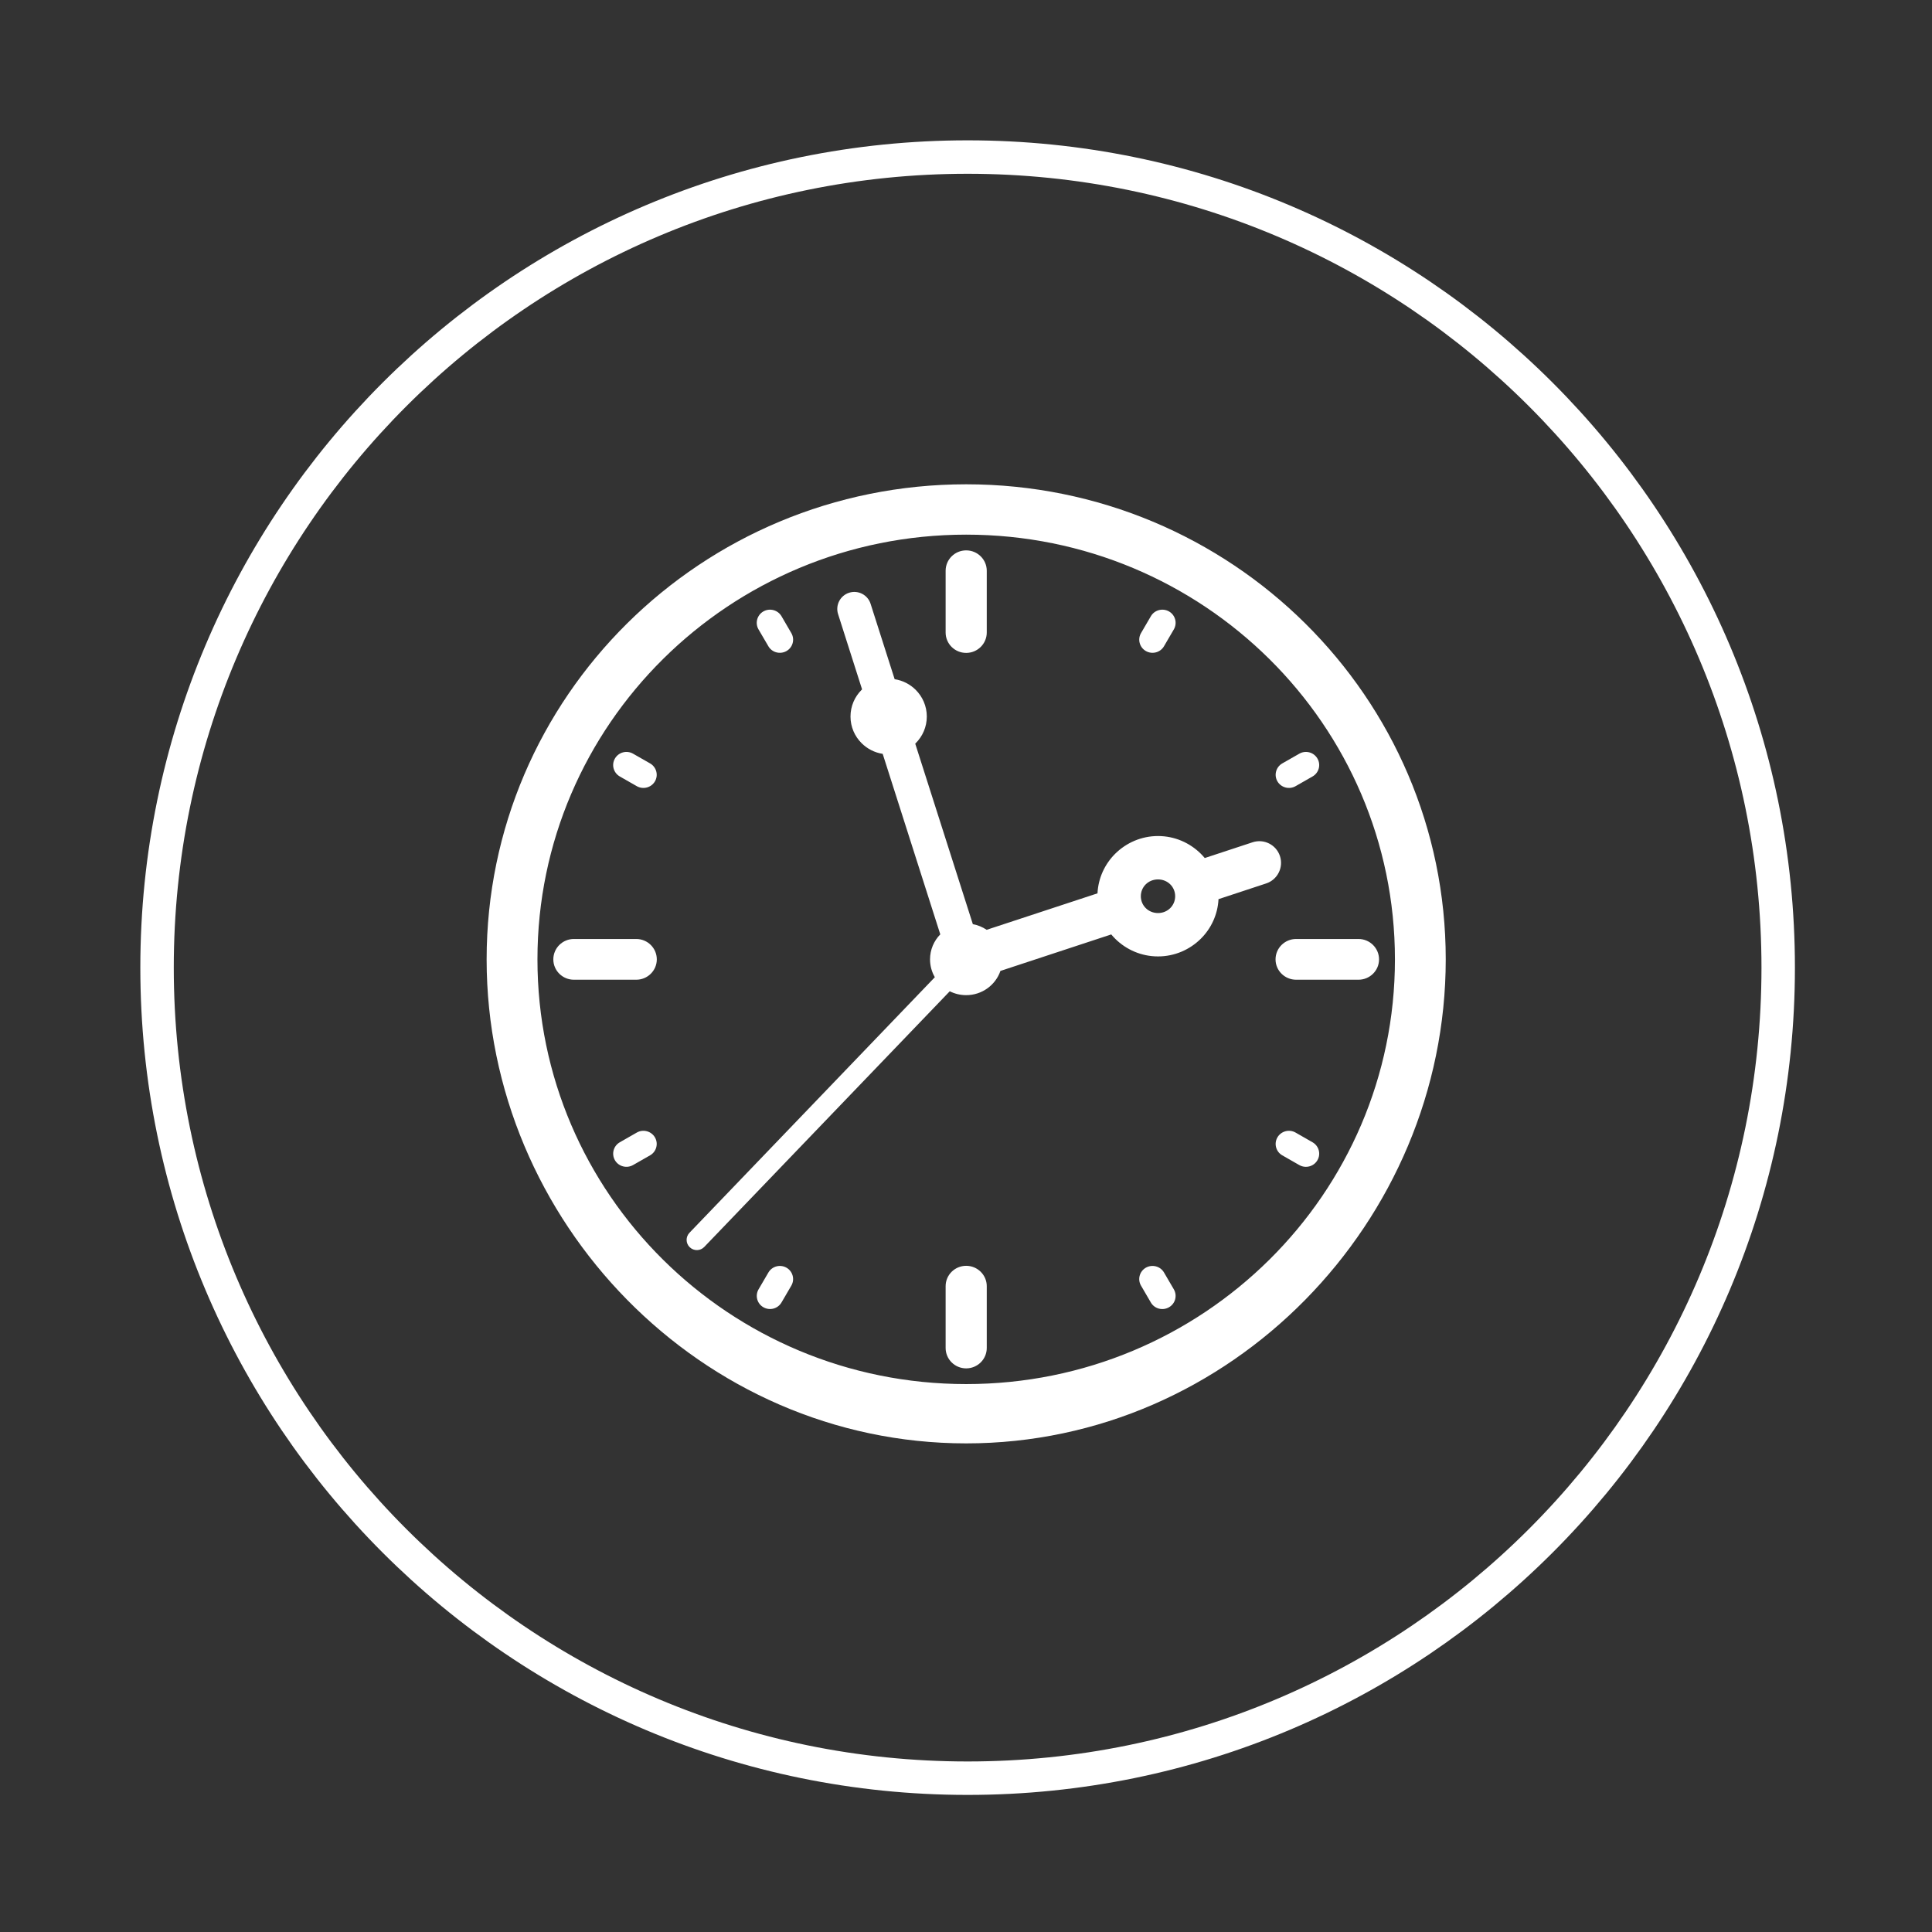 <?xml version="1.0" encoding="utf-8"?>
<!-- Generator: Adobe Illustrator 16.0.0, SVG Export Plug-In . SVG Version: 6.00 Build 0)  -->
<!DOCTYPE svg PUBLIC "-//W3C//DTD SVG 1.1//EN" "http://www.w3.org/Graphics/SVG/1.1/DTD/svg11.dtd">
<svg version="1.1" id="Layer_1" xmlns="http://www.w3.org/2000/svg" xmlns:xlink="http://www.w3.org/1999/xlink" x="0px" y="0px"
	 width="595px" height="595px" viewBox="0 0 595 595" enable-background="new 0 0 595 595" xml:space="preserve">
<rect x="0" y="0" width="595" height="595" fill="#333333" stroke="none"/>
<path fill="none" stroke="#FFFFFF" stroke-width="10.3" stroke-miterlimit="10" d="M547.633,298.002
	c0,137.867-111.758,249.629-249.633,249.629c-137.863,0-249.633-111.762-249.633-249.629S160.137,48.369,298,48.369
	C435.875,48.369,547.633,160.135,547.633,298.002z"/>
<path fill="#FFFFFF" d="M297.558,426.256c72.93,0,132.043-58.562,132.043-130.796c0-72.238-59.113-130.805-132.043-130.805
	c-72.922,0-132.039,58.566-132.039,130.805C165.519,367.693,224.636,426.256,297.558,426.256L297.558,426.256z M385.761,259.397
	c3.496-1.152,7.277,0.75,8.43,4.258c1.148,3.496-0.754,7.277-4.258,8.422l-14.668,4.836c-0.238,4.754-2.277,9.051-5.469,12.211
	c-3.395,3.352-8.047,5.426-13.16,5.426c-5.125,0-9.777-2.074-13.172-5.426c-0.43-0.426-0.84-0.883-1.234-1.348l-34.129,11.241
	c-1.492,4.336-5.652,7.461-10.543,7.461c-1.828,0-3.551-0.434-5.062-1.195l-75.613,78.746c-1.203,1.258-3.203,1.289-4.457,0.09
	c-1.262-1.207-1.297-3.207-0.086-4.465l75.562-78.702c-0.938-1.619-1.48-3.492-1.48-5.492c0-2.992,1.203-5.715,3.16-7.703
	l-17.738-55.59c-2.512-0.391-4.758-1.57-6.473-3.27c-2.133-2.102-3.441-5.02-3.441-8.227c0-3.215,1.309-6.133,3.441-8.238
	l0.125-0.125l-7.391-23.18c-0.879-2.766,0.656-5.719,3.418-6.59c2.758-0.875,5.719,0.656,6.594,3.418l7.41,23.215
	c2.512,0.387,4.75,1.566,6.465,3.262c2.121,2.105,3.438,5.023,3.438,8.238c0,3.207-1.316,6.125-3.438,8.227l-0.125,0.129
	l17.742,55.59c1.555,0.281,2.988,0.883,4.25,1.734l34.137-11.23c0.238-4.758,2.281-9.051,5.469-12.215
	c3.395-3.352,8.047-5.434,13.172-5.434c5.113,0,9.766,2.082,13.16,5.434c0.43,0.43,0.836,0.875,1.234,1.34L385.761,259.397
	L385.761,259.397z M356.636,281.194c1.484,0,2.82-0.582,3.762-1.52c0.941-0.93,1.52-2.23,1.52-3.664c0-1.438-0.578-2.734-1.52-3.664
	s-2.277-1.512-3.762-1.512c-1.504,0-2.832,0.582-3.773,1.512s-1.52,2.227-1.52,3.664c0,1.434,0.578,2.734,1.52,3.664
	C353.804,280.612,355.14,281.194,356.636,281.194L356.636,281.194z M418.37,289.179c3.5,0,6.336,2.812,6.336,6.281
	c0,3.46-2.836,6.265-6.336,6.265h-19.195c-3.504,0-6.344-2.805-6.344-6.265c0-3.469,2.84-6.281,6.344-6.281H418.37L418.37,289.179z
	 M195.94,289.179c3.5,0,6.336,2.812,6.336,6.281c0,3.46-2.836,6.265-6.336,6.265h-19.199c-3.5,0-6.332-2.805-6.332-6.265
	c0-3.469,2.832-6.281,6.332-6.281H195.94L195.94,289.179z M291.226,175.78c0-3.469,2.828-6.281,6.332-6.281
	c3.492,0,6.336,2.812,6.336,6.281v19.016c0,3.469-2.844,6.281-6.336,6.281c-3.504,0-6.332-2.812-6.332-6.281V175.78L291.226,175.78z
	 M291.226,396.111c0-3.461,2.828-6.277,6.332-6.277c3.492,0,6.336,2.816,6.336,6.277v19.02c0,3.473-2.844,6.289-6.336,6.289
	c-3.504,0-6.332-2.816-6.332-6.289V396.111L291.226,396.111z M297.558,444.521c-81.566,0-147.691-68.266-147.691-149.062
	c0-80.797,66.125-146.309,147.691-146.309c81.562,0,147.688,65.512,147.688,146.309C445.245,376.256,379.12,444.521,297.558,444.521
	L297.558,444.521z M190.87,239.124c-1.945-1.125-2.617-3.605-1.484-5.531c1.137-1.941,3.637-2.598,5.582-1.477l5.234,2.988
	c1.957,1.121,2.629,3.605,1.496,5.539c-1.137,1.93-3.637,2.59-5.582,1.477L190.87,239.124L190.87,239.124z M394.897,355.807
	c-1.949-1.117-2.613-3.602-1.484-5.531c1.129-1.934,3.637-2.598,5.582-1.48l5.238,2.996c1.957,1.129,2.625,3.594,1.488,5.535
	c-1.133,1.941-3.633,2.594-5.594,1.469L394.897,355.807L394.897,355.807z M400.147,232.116c1.941-1.121,4.441-0.465,5.574,1.477
	c1.137,1.926,0.469,4.406-1.484,5.531l-5.242,2.996c-1.945,1.113-4.449,0.453-5.582-1.477c-1.129-1.934-0.465-4.418,1.496-5.539
	L400.147,232.116L400.147,232.116z M196.116,348.795c1.945-1.117,4.445-0.453,5.582,1.48c1.133,1.93,0.461,4.414-1.484,5.531
	l-5.234,2.988c-1.957,1.125-4.457,0.473-5.594-1.469c-1.121-1.941-0.461-4.406,1.492-5.535L196.116,348.795L196.116,348.795z
	 M233.608,193.847c-1.133-1.938-0.461-4.422,1.484-5.543c1.957-1.113,4.461-0.457,5.594,1.484l3.02,5.184
	c1.129,1.93,0.469,4.406-1.488,5.531c-1.961,1.113-4.461,0.457-5.582-1.48L233.608,193.847L233.608,193.847z M351.401,395.939
	c-1.133-1.922-0.465-4.406,1.492-5.531c1.953-1.105,4.457-0.453,5.582,1.477l3.023,5.18c1.137,1.941,0.469,4.426-1.488,5.535
	c-1.953,1.125-4.453,0.473-5.582-1.469L351.401,395.939L351.401,395.939z M354.429,189.788c1.129-1.941,3.629-2.598,5.59-1.484
	c1.949,1.121,2.617,3.605,1.48,5.543l-3.023,5.176c-1.121,1.938-3.625,2.594-5.582,1.48c-1.957-1.125-2.617-3.602-1.492-5.531
	L354.429,189.788L354.429,189.788z M236.636,391.908c1.121-1.941,3.613-2.605,5.574-1.5c1.945,1.117,2.625,3.59,1.496,5.531
	l-3.02,5.172c-1.125,1.941-3.617,2.605-5.574,1.488c-1.945-1.098-2.625-3.57-1.504-5.512L236.636,391.908L236.636,391.908z"/>
</svg>
